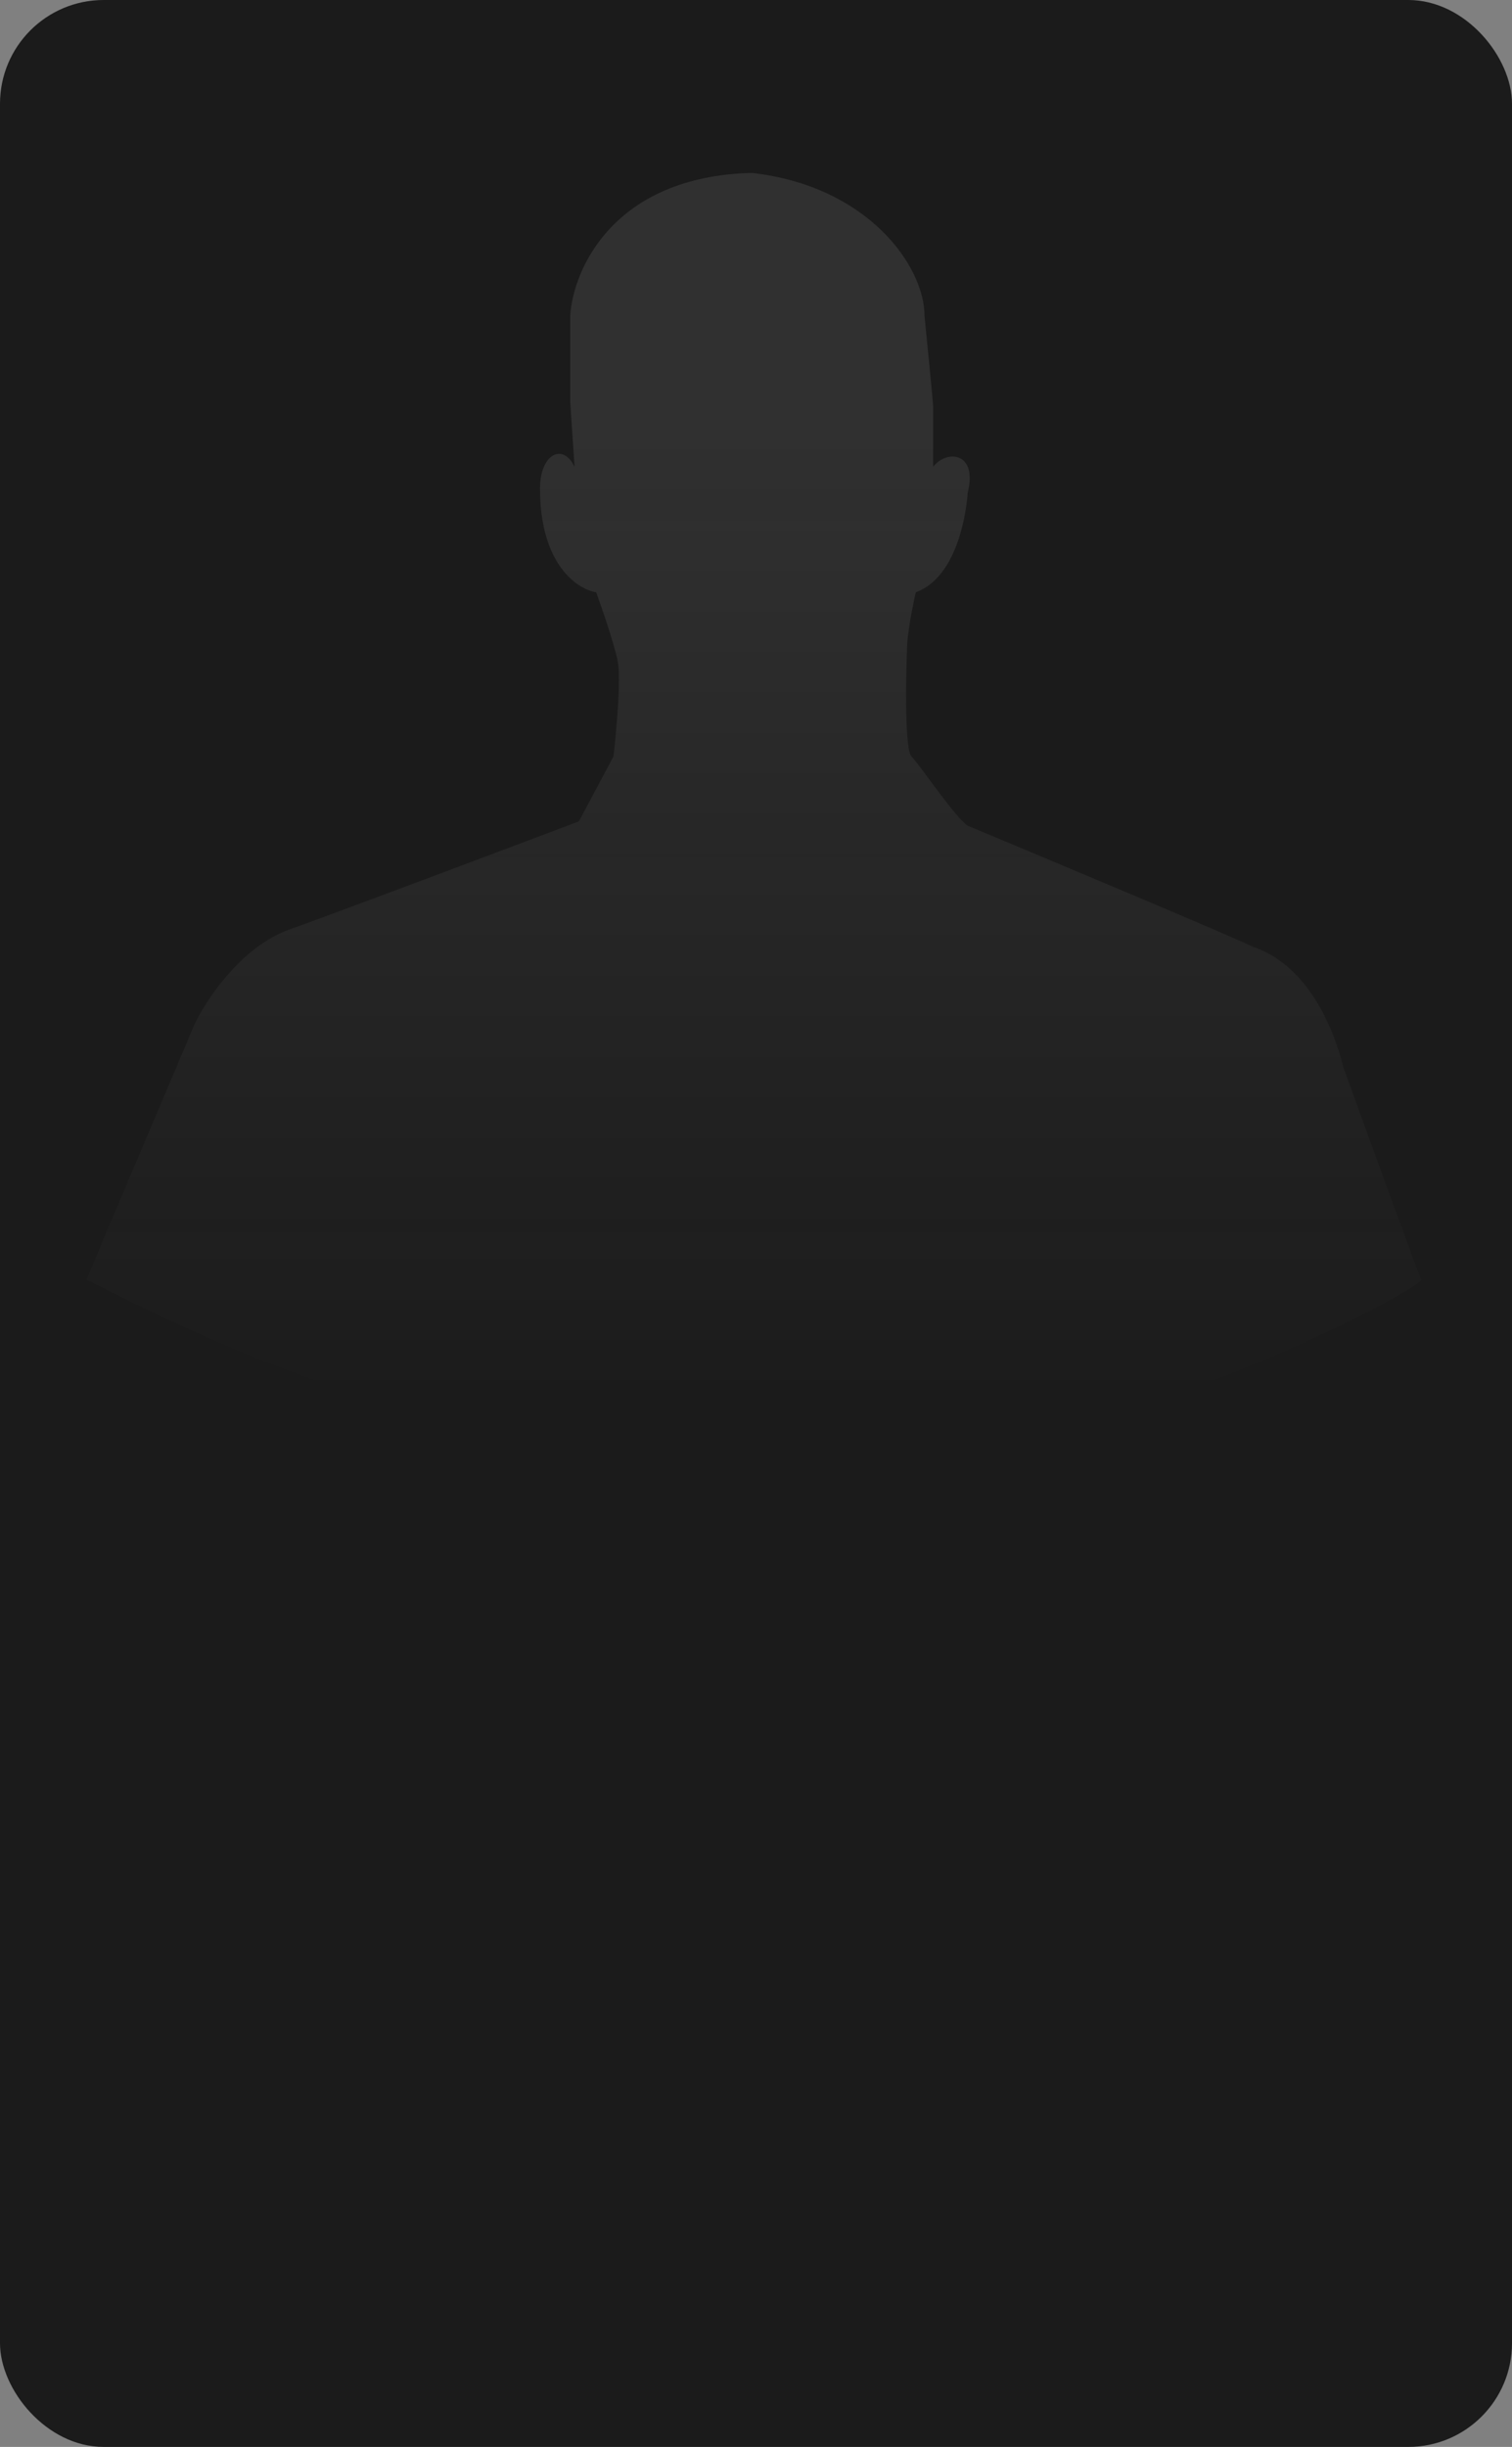 <svg fill="none" height="283" viewBox="0 0 175 283" width="175" xmlns="http://www.w3.org/2000/svg"
  xmlns:xlink="http://www.w3.org/1999/xlink">
  <rect x="0" y="0" width="175" height="283" fill="#808080" stroke="none"/>
  <linearGradient id="a" gradientUnits="userSpaceOnUse" x1="87" x2="87" y1="51.5" y2="162">
    <stop offset="0" stop-color="#ececec" />
    <stop offset="1" stop-color="#ececec" stop-opacity="0" />
  </linearGradient>

  <rect fill="#1b1b1b" height="283" rx="12" width="175" />

  <path
    d="m22.5 118.499-12.5 29.5c31.5 16.001 46 18.001 78.5 20.501 29.5 5.5 76.5-19.5 76-20.501-.4-.8-6.167-16.666-9-24.499-.5-2-3-11.5-10.5-14-2.4-1.2-23-9.833-33-14-1.5-1-5.5-7-6.5-8.001-.8-.801-.667-9-.5-12.999.167-2.5 1-6.001 1-6.001 5.5-1.999 6-11.499 6-11.499 1.2-4.8-2.5-5-4-3.001v-6.999c0-.4-.667-7.167-1-10.5 0-5.667-6.5-15-20-16.5-16 .4-20.667 11.167-21 16.5v10l.5 7.499c-1.333-2.833-4-1.499-4 2.5 0 8.8 4.333 11.667 6.5 12 .667 1.833 2.1 6 2.5 8s-.167 8.167-.5 11l-4 7.5c-8.833 3.333-27.9 10.5-33.5 12.5s-9.667 8.167-11 11z"
    fill="url(#a)" fill-opacity=".1" />
</svg>